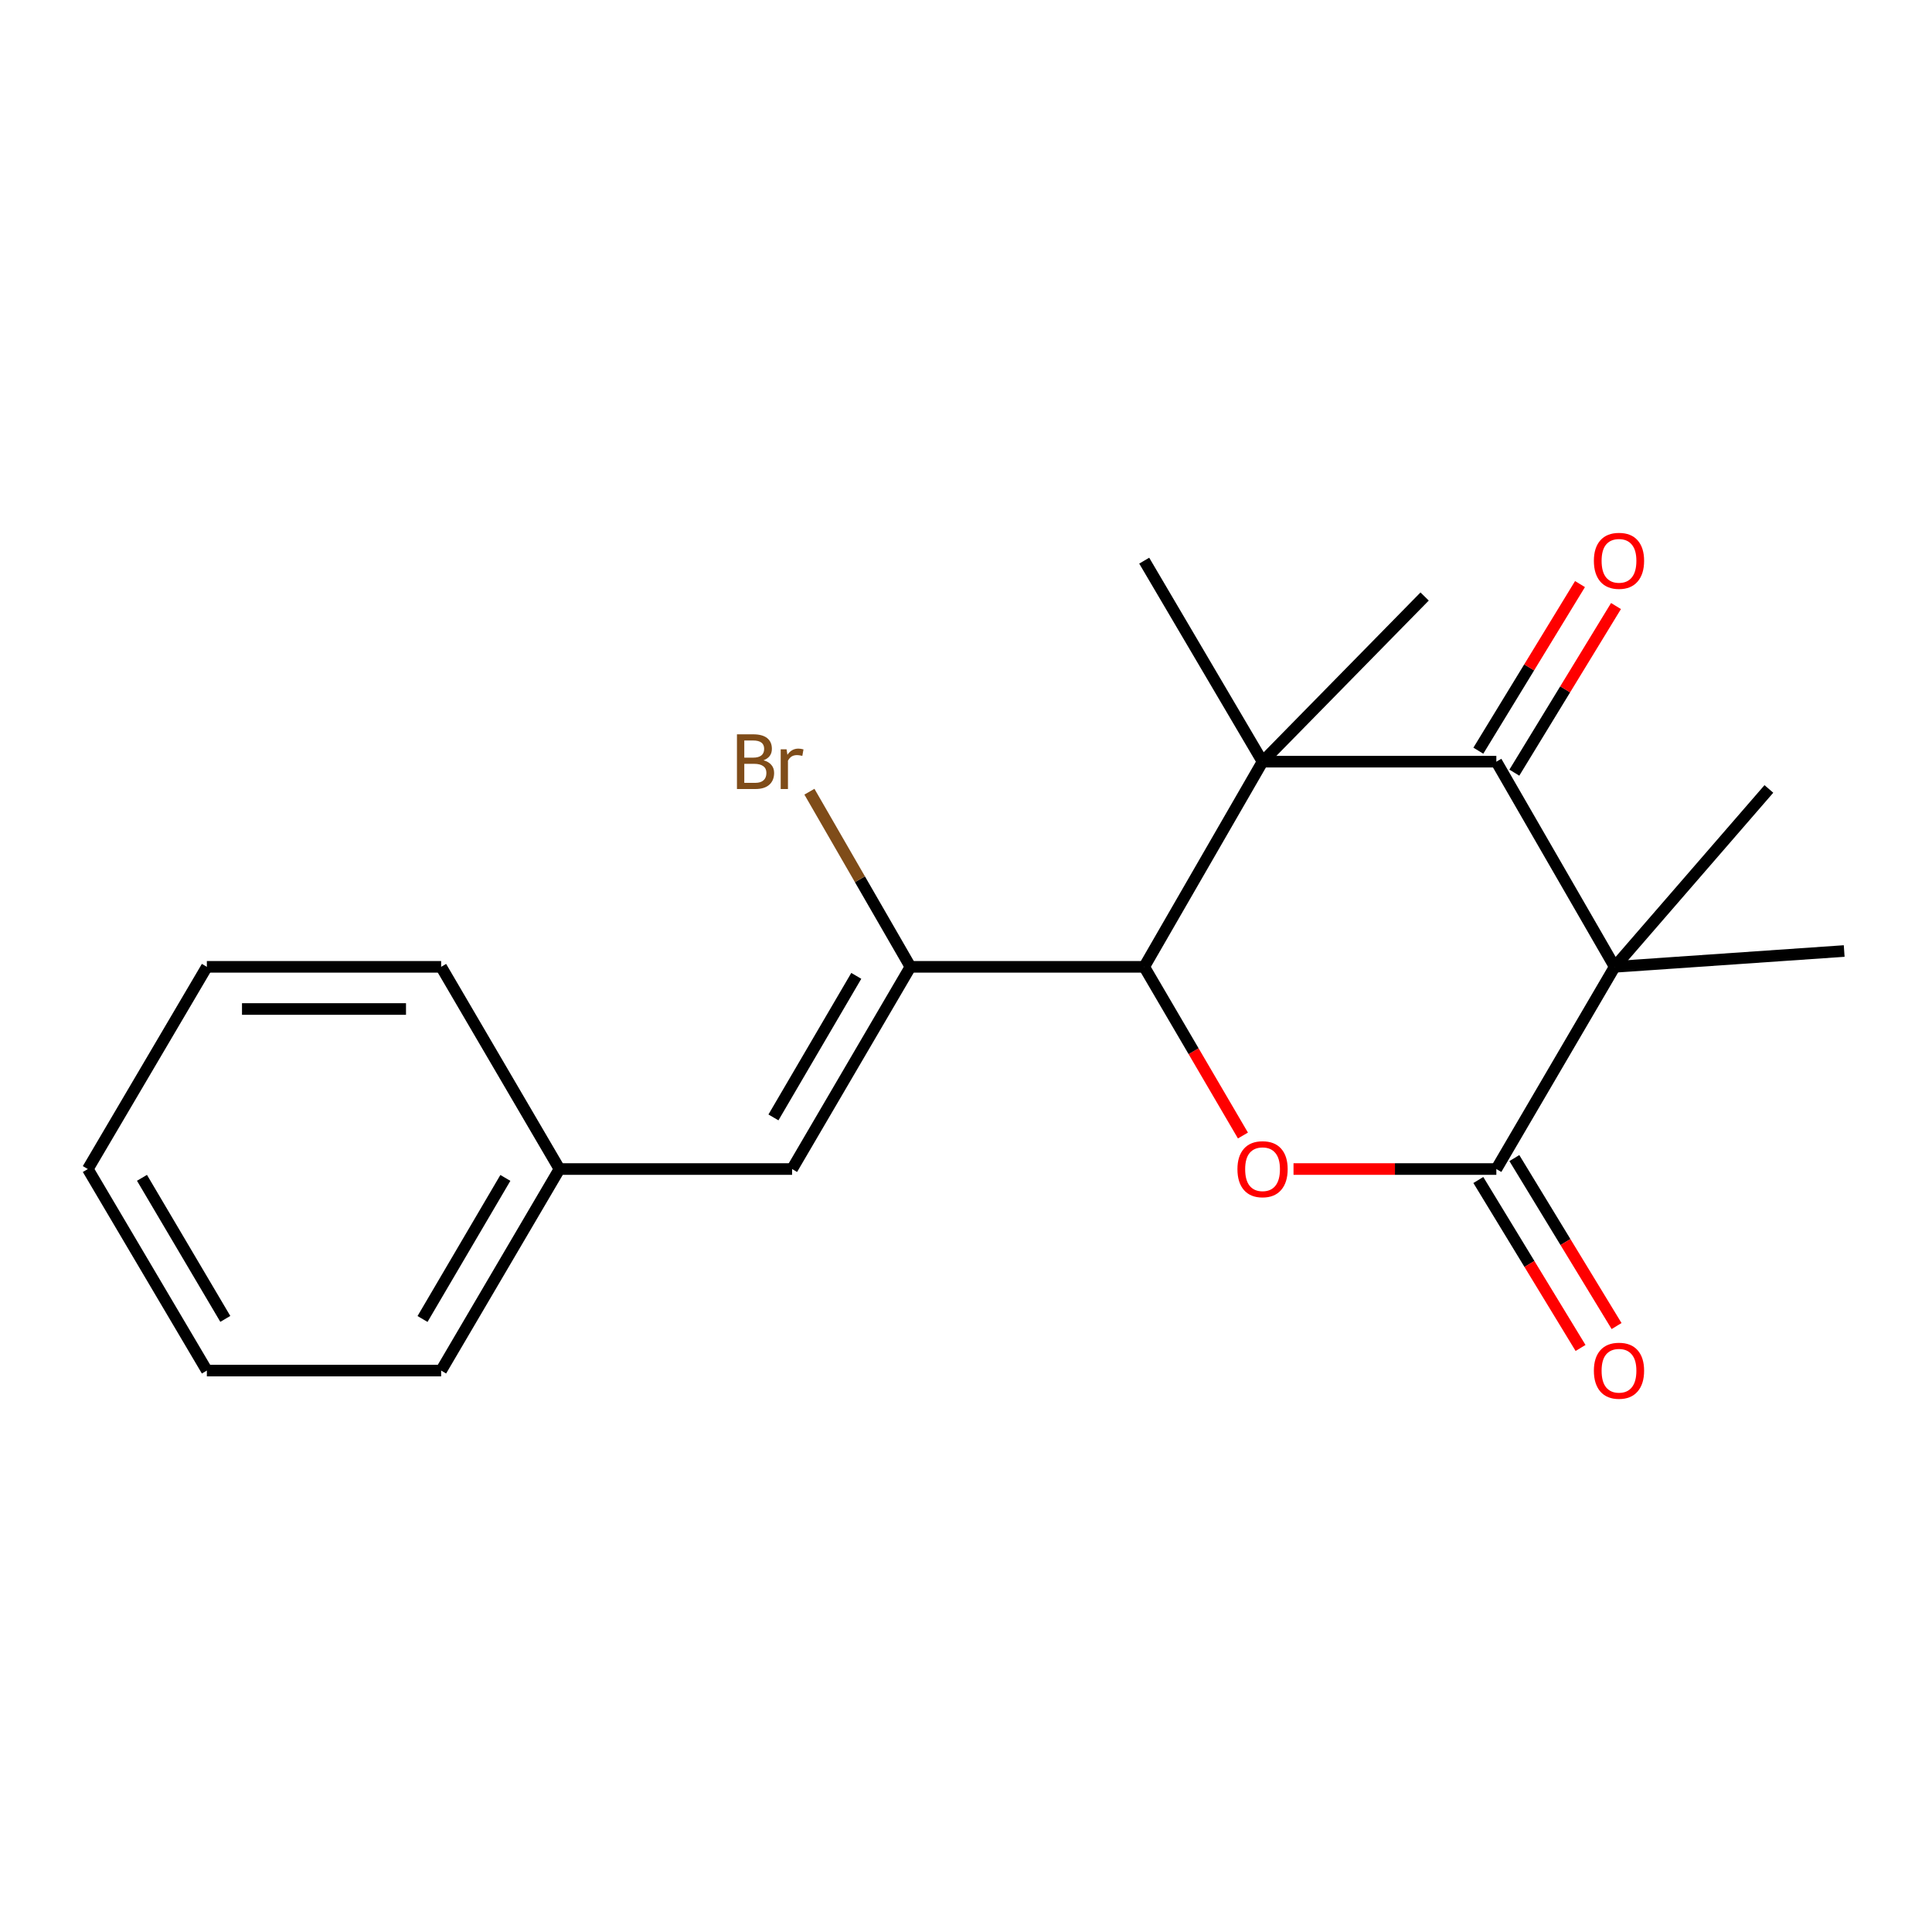 <?xml version='1.0' encoding='iso-8859-1'?>
<svg version='1.1' baseProfile='full'
              xmlns='http://www.w3.org/2000/svg'
                      xmlns:rdkit='http://www.rdkit.org/xml'
                      xmlns:xlink='http://www.w3.org/1999/xlink'
                  xml:space='preserve'
width='1000px' height='1000px' viewBox='0 0 1000 1000'>
<!-- END OF HEADER -->
<rect style='opacity:1.0;fill:#FFFFFF;stroke:none' width='1000' height='1000' x='0' y='0'> </rect>
<path class='bond-1' d='M 835.755,500.431 L 774.505,394.24' style='fill:none;fill-rule:evenodd;stroke:#000000;stroke-width:6px;stroke-linecap:butt;stroke-linejoin:miter;stroke-opacity:1' />
<path class='bond-2' d='M 835.755,500.431 L 774.505,605.093' style='fill:none;fill-rule:evenodd;stroke:#000000;stroke-width:6px;stroke-linecap:butt;stroke-linejoin:miter;stroke-opacity:1' />
<path class='bond-10' d='M 835.755,500.431 L 915.571,408.355' style='fill:none;fill-rule:evenodd;stroke:#000000;stroke-width:6px;stroke-linecap:butt;stroke-linejoin:miter;stroke-opacity:1' />
<path class='bond-11' d='M 835.755,500.431 L 954.545,492.245' style='fill:none;fill-rule:evenodd;stroke:#000000;stroke-width:6px;stroke-linecap:butt;stroke-linejoin:miter;stroke-opacity:1' />
<path class='bond-0' d='M 653.496,394.24 L 774.505,394.24' style='fill:none;fill-rule:evenodd;stroke:#000000;stroke-width:6px;stroke-linecap:butt;stroke-linejoin:miter;stroke-opacity:1' />
<path class='bond-13' d='M 653.496,394.24 L 592.245,290.195' style='fill:none;fill-rule:evenodd;stroke:#000000;stroke-width:6px;stroke-linecap:butt;stroke-linejoin:miter;stroke-opacity:1' />
<path class='bond-14' d='M 653.496,394.24 L 737.386,308.749' style='fill:none;fill-rule:evenodd;stroke:#000000;stroke-width:6px;stroke-linecap:butt;stroke-linejoin:miter;stroke-opacity:1' />
<path class='bond-20' d='M 653.496,394.24 L 592.245,500.431' style='fill:none;fill-rule:evenodd;stroke:#000000;stroke-width:6px;stroke-linecap:butt;stroke-linejoin:miter;stroke-opacity:1' />
<path class='bond-8' d='M 783.822,399.924 L 810.13,356.806' style='fill:none;fill-rule:evenodd;stroke:#000000;stroke-width:6px;stroke-linecap:butt;stroke-linejoin:miter;stroke-opacity:1' />
<path class='bond-8' d='M 810.13,356.806 L 836.438,313.687' style='fill:none;fill-rule:evenodd;stroke:#FF0000;stroke-width:6px;stroke-linecap:butt;stroke-linejoin:miter;stroke-opacity:1' />
<path class='bond-8' d='M 765.188,388.555 L 791.497,345.437' style='fill:none;fill-rule:evenodd;stroke:#000000;stroke-width:6px;stroke-linecap:butt;stroke-linejoin:miter;stroke-opacity:1' />
<path class='bond-8' d='M 791.497,345.437 L 817.805,302.318' style='fill:none;fill-rule:evenodd;stroke:#FF0000;stroke-width:6px;stroke-linecap:butt;stroke-linejoin:miter;stroke-opacity:1' />
<path class='bond-3' d='M 774.505,605.093 L 722.013,605.093' style='fill:none;fill-rule:evenodd;stroke:#000000;stroke-width:6px;stroke-linecap:butt;stroke-linejoin:miter;stroke-opacity:1' />
<path class='bond-3' d='M 722.013,605.093 L 669.521,605.093' style='fill:none;fill-rule:evenodd;stroke:#FF0000;stroke-width:6px;stroke-linecap:butt;stroke-linejoin:miter;stroke-opacity:1' />
<path class='bond-7' d='M 765.182,610.767 L 791.636,654.236' style='fill:none;fill-rule:evenodd;stroke:#000000;stroke-width:6px;stroke-linecap:butt;stroke-linejoin:miter;stroke-opacity:1' />
<path class='bond-7' d='M 791.636,654.236 L 818.091,697.706' style='fill:none;fill-rule:evenodd;stroke:#FF0000;stroke-width:6px;stroke-linecap:butt;stroke-linejoin:miter;stroke-opacity:1' />
<path class='bond-7' d='M 783.828,599.42 L 810.282,642.889' style='fill:none;fill-rule:evenodd;stroke:#000000;stroke-width:6px;stroke-linecap:butt;stroke-linejoin:miter;stroke-opacity:1' />
<path class='bond-7' d='M 810.282,642.889 L 836.737,686.358' style='fill:none;fill-rule:evenodd;stroke:#FF0000;stroke-width:6px;stroke-linecap:butt;stroke-linejoin:miter;stroke-opacity:1' />
<path class='bond-4' d='M 643.341,587.742 L 617.793,544.086' style='fill:none;fill-rule:evenodd;stroke:#FF0000;stroke-width:6px;stroke-linecap:butt;stroke-linejoin:miter;stroke-opacity:1' />
<path class='bond-4' d='M 617.793,544.086 L 592.245,500.431' style='fill:none;fill-rule:evenodd;stroke:#000000;stroke-width:6px;stroke-linecap:butt;stroke-linejoin:miter;stroke-opacity:1' />
<path class='bond-5' d='M 592.245,500.431 L 471.236,500.431' style='fill:none;fill-rule:evenodd;stroke:#000000;stroke-width:6px;stroke-linecap:butt;stroke-linejoin:miter;stroke-opacity:1' />
<path class='bond-6' d='M 471.236,500.431 L 409.986,605.093' style='fill:none;fill-rule:evenodd;stroke:#000000;stroke-width:6px;stroke-linecap:butt;stroke-linejoin:miter;stroke-opacity:1' />
<path class='bond-6' d='M 443.21,505.105 L 400.335,578.369' style='fill:none;fill-rule:evenodd;stroke:#000000;stroke-width:6px;stroke-linecap:butt;stroke-linejoin:miter;stroke-opacity:1' />
<path class='bond-9' d='M 471.236,500.431 L 445.093,455.106' style='fill:none;fill-rule:evenodd;stroke:#000000;stroke-width:6px;stroke-linecap:butt;stroke-linejoin:miter;stroke-opacity:1' />
<path class='bond-9' d='M 445.093,455.106 L 418.951,409.782' style='fill:none;fill-rule:evenodd;stroke:#7F4C19;stroke-width:6px;stroke-linecap:butt;stroke-linejoin:miter;stroke-opacity:1' />
<path class='bond-12' d='M 409.986,605.093 L 289.583,605.093' style='fill:none;fill-rule:evenodd;stroke:#000000;stroke-width:6px;stroke-linecap:butt;stroke-linejoin:miter;stroke-opacity:1' />
<path class='bond-15' d='M 289.583,605.093 L 228.333,709.405' style='fill:none;fill-rule:evenodd;stroke:#000000;stroke-width:6px;stroke-linecap:butt;stroke-linejoin:miter;stroke-opacity:1' />
<path class='bond-15' d='M 261.573,609.688 L 218.698,682.706' style='fill:none;fill-rule:evenodd;stroke:#000000;stroke-width:6px;stroke-linecap:butt;stroke-linejoin:miter;stroke-opacity:1' />
<path class='bond-16' d='M 289.583,605.093 L 228.333,500.431' style='fill:none;fill-rule:evenodd;stroke:#000000;stroke-width:6px;stroke-linecap:butt;stroke-linejoin:miter;stroke-opacity:1' />
<path class='bond-17' d='M 228.333,709.405 L 107.069,709.405' style='fill:none;fill-rule:evenodd;stroke:#000000;stroke-width:6px;stroke-linecap:butt;stroke-linejoin:miter;stroke-opacity:1' />
<path class='bond-18' d='M 228.333,500.431 L 107.069,500.431' style='fill:none;fill-rule:evenodd;stroke:#000000;stroke-width:6px;stroke-linecap:butt;stroke-linejoin:miter;stroke-opacity:1' />
<path class='bond-18' d='M 210.143,522.258 L 125.258,522.258' style='fill:none;fill-rule:evenodd;stroke:#000000;stroke-width:6px;stroke-linecap:butt;stroke-linejoin:miter;stroke-opacity:1' />
<path class='bond-21' d='M 107.069,709.405 L 45.455,605.093' style='fill:none;fill-rule:evenodd;stroke:#000000;stroke-width:6px;stroke-linecap:butt;stroke-linejoin:miter;stroke-opacity:1' />
<path class='bond-21' d='M 116.62,682.657 L 73.49,609.639' style='fill:none;fill-rule:evenodd;stroke:#000000;stroke-width:6px;stroke-linecap:butt;stroke-linejoin:miter;stroke-opacity:1' />
<path class='bond-19' d='M 107.069,500.431 L 45.455,605.093' style='fill:none;fill-rule:evenodd;stroke:#000000;stroke-width:6px;stroke-linecap:butt;stroke-linejoin:miter;stroke-opacity:1' />
<path  class='atom-4' d='M 640.496 605.173
Q 640.496 598.373, 643.856 594.573
Q 647.216 590.773, 653.496 590.773
Q 659.776 590.773, 663.136 594.573
Q 666.496 598.373, 666.496 605.173
Q 666.496 612.053, 663.096 615.973
Q 659.696 619.853, 653.496 619.853
Q 647.256 619.853, 643.856 615.973
Q 640.496 612.093, 640.496 605.173
M 653.496 616.653
Q 657.816 616.653, 660.136 613.773
Q 662.496 610.853, 662.496 605.173
Q 662.496 599.613, 660.136 596.813
Q 657.816 593.973, 653.496 593.973
Q 649.176 593.973, 646.816 596.773
Q 644.496 599.573, 644.496 605.173
Q 644.496 610.893, 646.816 613.773
Q 649.176 616.653, 653.496 616.653
' fill='#FF0000'/>
<path  class='atom-8' d='M 824.987 709.485
Q 824.987 702.685, 828.347 698.885
Q 831.707 695.085, 837.987 695.085
Q 844.267 695.085, 847.627 698.885
Q 850.987 702.685, 850.987 709.485
Q 850.987 716.365, 847.587 720.285
Q 844.187 724.165, 837.987 724.165
Q 831.747 724.165, 828.347 720.285
Q 824.987 716.405, 824.987 709.485
M 837.987 720.965
Q 842.307 720.965, 844.627 718.085
Q 846.987 715.165, 846.987 709.485
Q 846.987 703.925, 844.627 701.125
Q 842.307 698.285, 837.987 698.285
Q 833.667 698.285, 831.307 701.085
Q 828.987 703.885, 828.987 709.485
Q 828.987 715.205, 831.307 718.085
Q 833.667 720.965, 837.987 720.965
' fill='#FF0000'/>
<path  class='atom-9' d='M 824.987 290.275
Q 824.987 283.475, 828.347 279.675
Q 831.707 275.875, 837.987 275.875
Q 844.267 275.875, 847.627 279.675
Q 850.987 283.475, 850.987 290.275
Q 850.987 297.155, 847.587 301.075
Q 844.187 304.955, 837.987 304.955
Q 831.747 304.955, 828.347 301.075
Q 824.987 297.195, 824.987 290.275
M 837.987 301.755
Q 842.307 301.755, 844.627 298.875
Q 846.987 295.955, 846.987 290.275
Q 846.987 284.715, 844.627 281.915
Q 842.307 279.075, 837.987 279.075
Q 833.667 279.075, 831.307 281.875
Q 828.987 284.675, 828.987 290.275
Q 828.987 295.995, 831.307 298.875
Q 833.667 301.755, 837.987 301.755
' fill='#FF0000'/>
<path  class='atom-10' d='M 395.206 393.52
Q 397.926 394.28, 399.286 395.96
Q 400.686 397.6, 400.686 400.04
Q 400.686 403.96, 398.166 406.2
Q 395.686 408.4, 390.966 408.4
L 381.446 408.4
L 381.446 380.08
L 389.806 380.08
Q 394.646 380.08, 397.086 382.04
Q 399.526 384, 399.526 387.6
Q 399.526 391.88, 395.206 393.52
M 385.246 383.28
L 385.246 392.16
L 389.806 392.16
Q 392.606 392.16, 394.046 391.04
Q 395.526 389.88, 395.526 387.6
Q 395.526 383.28, 389.806 383.28
L 385.246 383.28
M 390.966 405.2
Q 393.726 405.2, 395.206 403.88
Q 396.686 402.56, 396.686 400.04
Q 396.686 397.72, 395.046 396.56
Q 393.446 395.36, 390.366 395.36
L 385.246 395.36
L 385.246 405.2
L 390.966 405.2
' fill='#7F4C19'/>
<path  class='atom-10' d='M 407.126 387.84
L 407.566 390.68
Q 409.726 387.48, 413.246 387.48
Q 414.366 387.48, 415.886 387.88
L 415.286 391.24
Q 413.566 390.84, 412.606 390.84
Q 410.926 390.84, 409.806 391.52
Q 408.726 392.16, 407.846 393.72
L 407.846 408.4
L 404.086 408.4
L 404.086 387.84
L 407.126 387.84
' fill='#7F4C19'/>
</svg>
